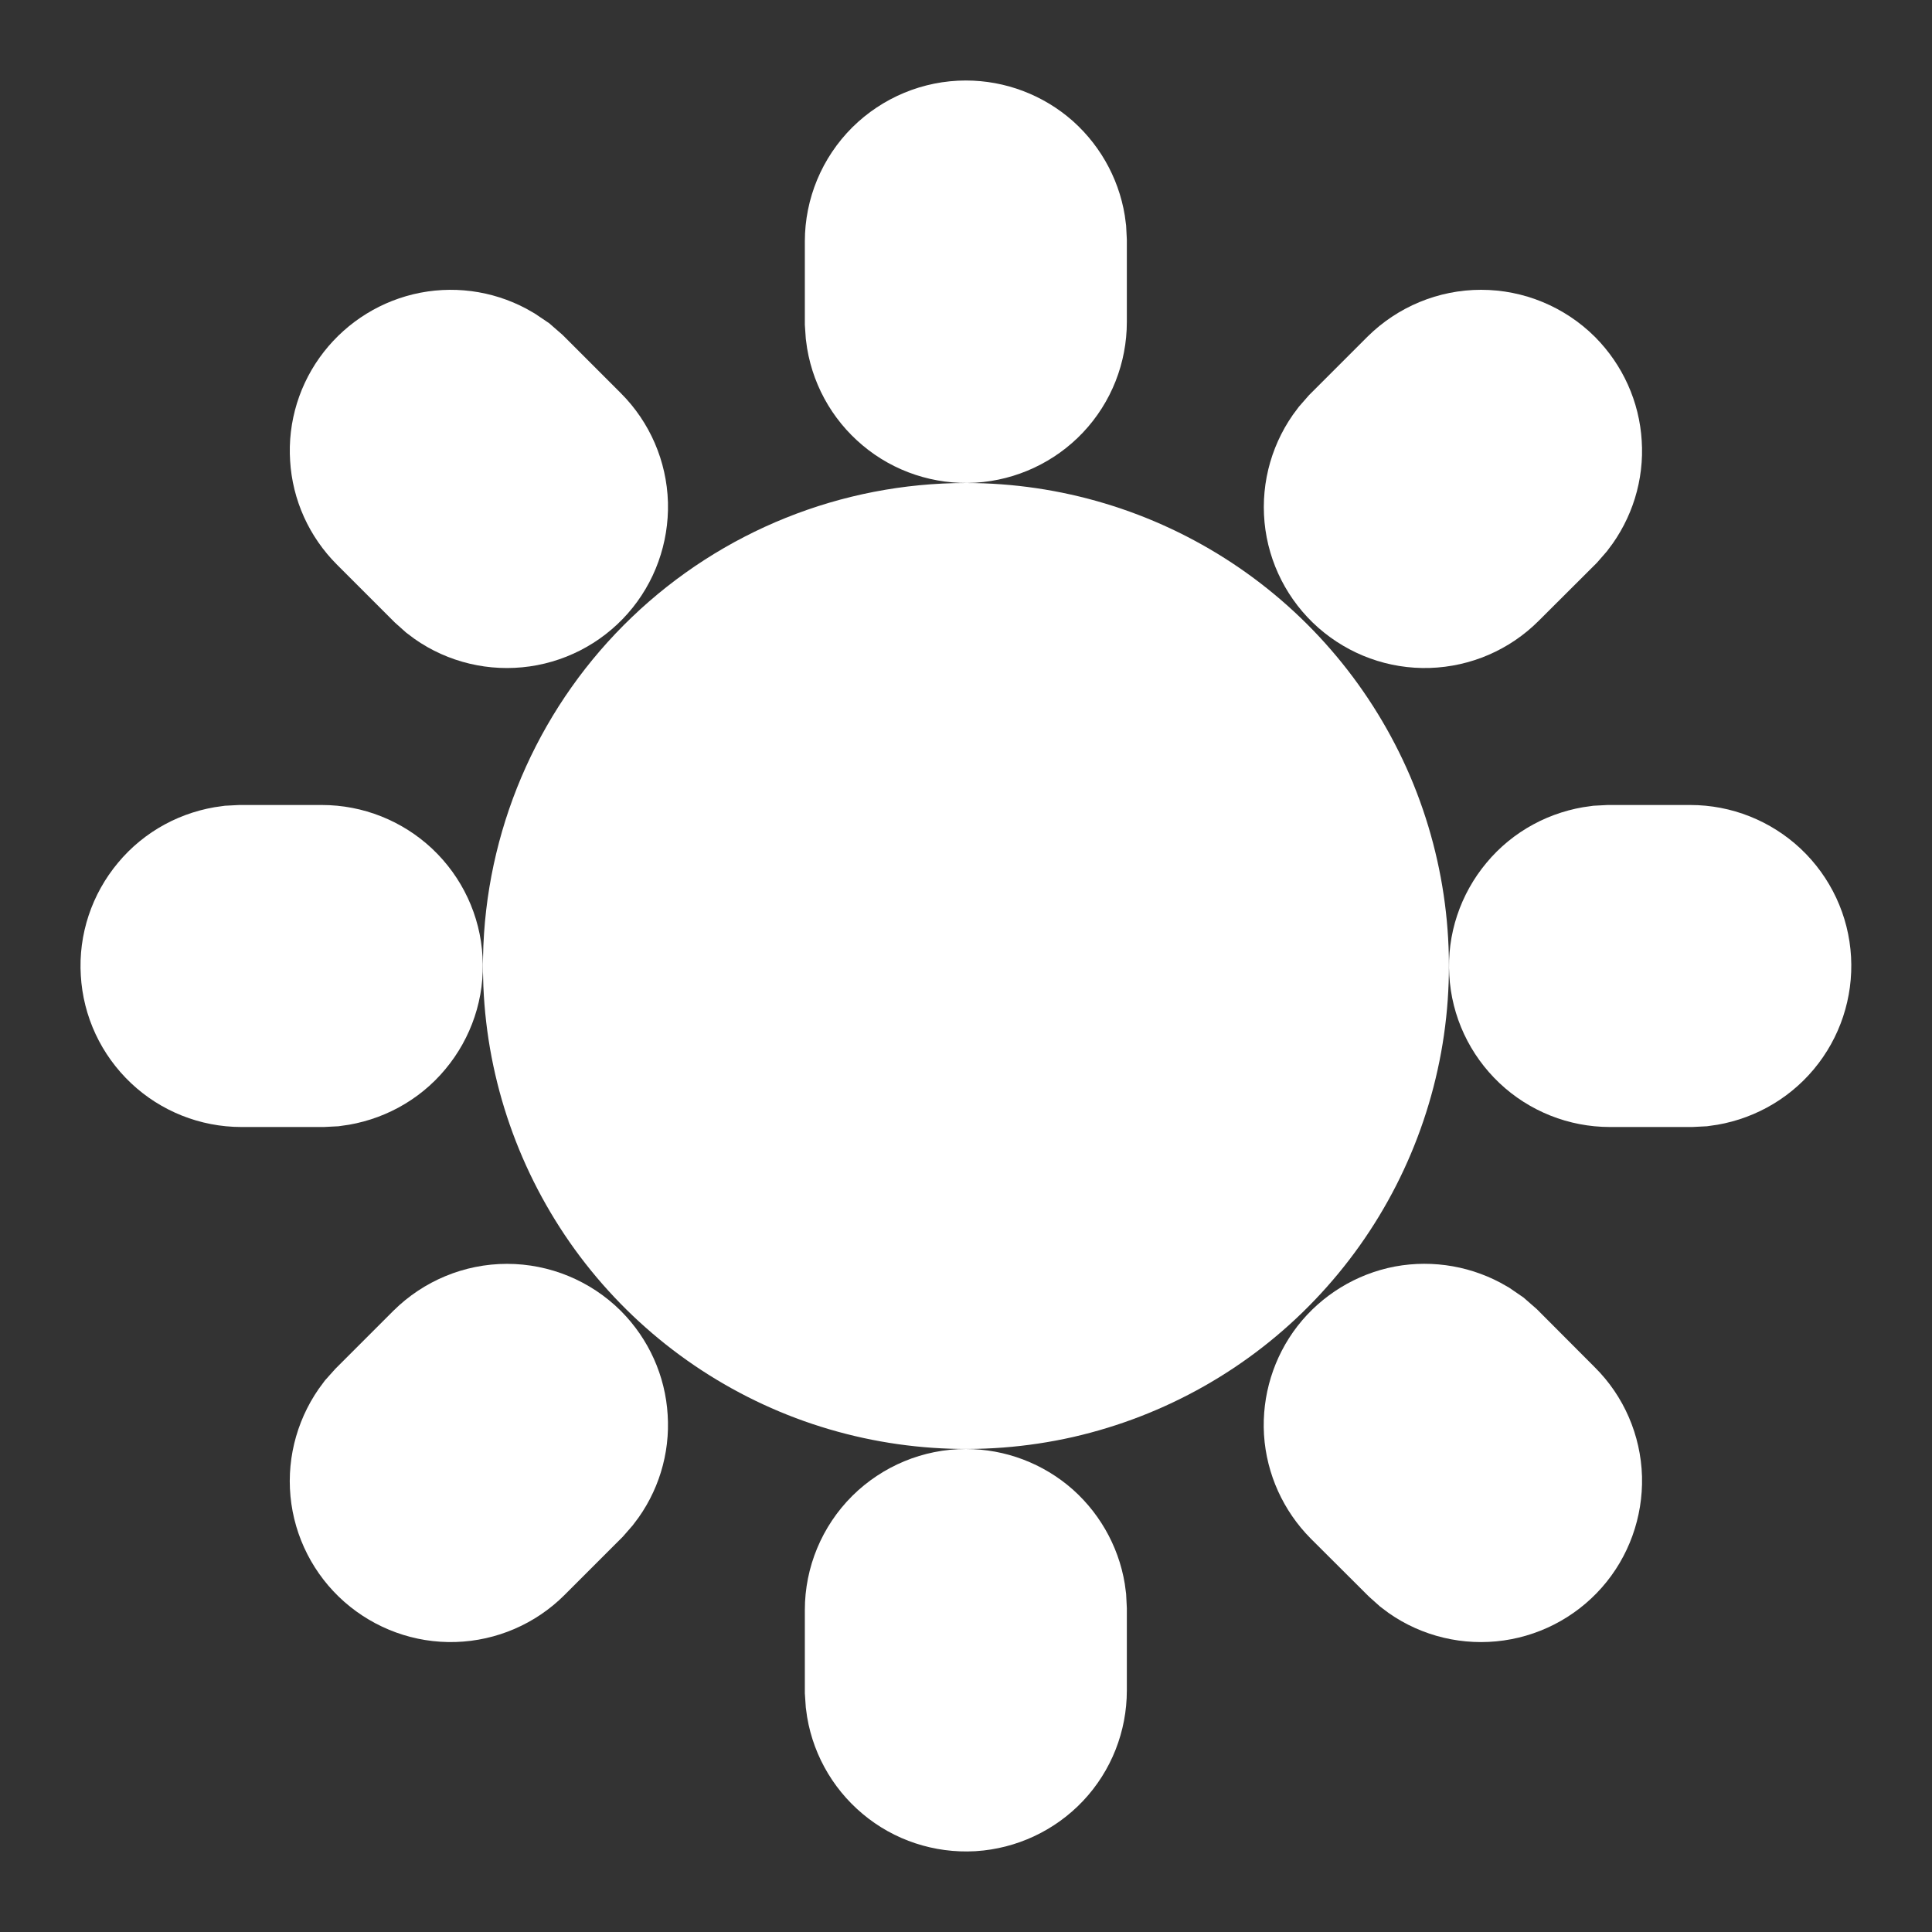 <svg width="12" height="12" viewBox="0 0 12 12" fill="none" xmlns="http://www.w3.org/2000/svg">
    <rect x="0" y="0" width="12" height="12" fill="#333333" stroke="none"/>
    <path d="M5.999 9.5C6.122 9.5 6.24 9.545 6.332 9.626C6.423 9.708 6.482 9.82 6.496 9.941L6.499 10V10.5C6.499 10.627 6.451 10.75 6.363 10.843C6.276 10.935 6.156 10.991 6.029 10.999C5.902 11.006 5.776 10.965 5.679 10.883C5.581 10.801 5.518 10.685 5.503 10.559L5.499 10.5V10C5.499 9.867 5.552 9.74 5.646 9.646C5.74 9.553 5.867 9.5 5.999 9.5Z" fill="white"/>
    <path d="M9.156 8.455L9.203 8.496L9.553 8.847C9.643 8.936 9.695 9.057 9.699 9.184C9.702 9.311 9.658 9.435 9.574 9.53C9.49 9.625 9.373 9.685 9.246 9.697C9.12 9.709 8.993 9.673 8.893 9.595L8.846 9.553L8.496 9.204C8.41 9.117 8.358 9.003 8.35 8.881C8.343 8.759 8.38 8.639 8.454 8.543C8.529 8.447 8.637 8.381 8.756 8.358C8.876 8.336 9 8.358 9.105 8.42L9.156 8.455Z" fill="white"/>
    <path d="M3.503 8.496C3.589 8.583 3.641 8.697 3.648 8.819C3.656 8.94 3.619 9.06 3.544 9.156L3.503 9.203L3.153 9.553C3.063 9.643 2.942 9.695 2.815 9.699C2.688 9.703 2.565 9.658 2.469 9.574C2.374 9.49 2.314 9.373 2.302 9.247C2.29 9.12 2.327 8.994 2.404 8.893L2.446 8.846L2.796 8.496C2.89 8.403 3.017 8.35 3.149 8.35C3.282 8.35 3.409 8.403 3.503 8.496Z" fill="white"/>
    <path d="M1.999 5.5C2.127 5.5 2.249 5.549 2.342 5.636C2.435 5.724 2.491 5.843 2.498 5.971C2.506 6.098 2.464 6.223 2.382 6.321C2.301 6.419 2.184 6.481 2.058 6.497L1.999 6.5H1.499C1.372 6.5 1.249 6.451 1.157 6.364C1.064 6.276 1.008 6.157 1.001 6.029C0.993 5.902 1.035 5.777 1.117 5.679C1.198 5.581 1.314 5.519 1.441 5.503L1.499 5.5H1.999Z" fill="white"/>
    <path d="M10.499 5.5C10.627 5.5 10.749 5.549 10.842 5.636C10.935 5.724 10.991 5.843 10.998 5.971C11.005 6.098 10.964 6.223 10.882 6.321C10.8 6.419 10.684 6.481 10.558 6.497L10.499 6.5H9.999C9.872 6.5 9.749 6.451 9.657 6.364C9.564 6.276 9.508 6.157 9.501 6.029C9.493 5.902 9.535 5.777 9.617 5.679C9.698 5.581 9.814 5.519 9.941 5.503L9.999 5.5H10.499Z" fill="white"/>
    <path d="M3.106 2.405L3.153 2.446L3.503 2.796C3.593 2.886 3.645 3.007 3.649 3.134C3.652 3.261 3.608 3.385 3.524 3.48C3.44 3.575 3.323 3.635 3.196 3.647C3.07 3.659 2.943 3.623 2.843 3.545L2.796 3.503L2.446 3.153C2.36 3.067 2.308 2.953 2.301 2.831C2.293 2.71 2.33 2.59 2.405 2.494C2.48 2.398 2.587 2.332 2.706 2.309C2.826 2.286 2.95 2.308 3.054 2.37L3.106 2.405Z" fill="white"/>
    <path d="M9.553 2.446C9.639 2.533 9.691 2.647 9.698 2.769C9.706 2.89 9.669 3.01 9.594 3.107L9.553 3.154L9.203 3.503C9.113 3.593 8.992 3.645 8.865 3.649C8.738 3.653 8.615 3.608 8.519 3.524C8.424 3.44 8.364 3.323 8.352 3.197C8.34 3.07 8.377 2.944 8.454 2.844L8.496 2.796L8.846 2.446C8.94 2.353 9.067 2.3 9.199 2.3C9.332 2.3 9.459 2.353 9.553 2.446Z" fill="white"/>
    <path d="M5.999 1C6.122 1 6.24 1.045 6.332 1.126C6.423 1.208 6.482 1.32 6.496 1.442L6.499 1.5V2C6.499 2.127 6.451 2.25 6.363 2.343C6.276 2.435 6.156 2.491 6.029 2.499C5.902 2.506 5.776 2.465 5.679 2.383C5.581 2.301 5.518 2.185 5.503 2.058L5.499 2V1.5C5.499 1.367 5.552 1.24 5.646 1.146C5.74 1.053 5.867 1 5.999 1Z" fill="white"/>
    <path d="M5.999 3.5C6.489 3.5 6.968 3.644 7.377 3.914C7.786 4.184 8.106 4.568 8.299 5.018C8.491 5.469 8.547 5.966 8.459 6.448C8.371 6.93 8.144 7.375 7.805 7.729C7.467 8.083 7.031 8.329 6.554 8.438C6.076 8.546 5.577 8.512 5.119 8.34C4.66 8.167 4.263 7.864 3.975 7.467C3.688 7.07 3.523 6.598 3.502 6.109L3.499 6L3.502 5.891C3.53 5.248 3.805 4.64 4.271 4.194C4.736 3.749 5.355 3.5 5.999 3.5Z" fill="white"/>
    <path d="M5.999 9.5C6.122 9.5 6.24 9.545 6.332 9.626C6.423 9.708 6.482 9.82 6.496 9.941L6.499 10V10.5C6.499 10.627 6.451 10.75 6.363 10.843C6.276 10.935 6.156 10.991 6.029 10.999C5.902 11.006 5.776 10.965 5.679 10.883C5.581 10.801 5.518 10.685 5.503 10.559L5.499 10.5V10C5.499 9.867 5.552 9.74 5.646 9.646C5.74 9.553 5.867 9.5 5.999 9.5Z" stroke="white"/>
    <path d="M9.156 8.455L9.203 8.496L9.553 8.847C9.643 8.936 9.695 9.057 9.699 9.184C9.702 9.311 9.658 9.435 9.574 9.53C9.49 9.625 9.373 9.685 9.246 9.697C9.12 9.709 8.993 9.673 8.893 9.595L8.846 9.553L8.496 9.204C8.41 9.117 8.358 9.003 8.35 8.881C8.343 8.759 8.38 8.639 8.454 8.543C8.529 8.447 8.637 8.381 8.756 8.358C8.876 8.336 9 8.358 9.105 8.42L9.156 8.455Z" stroke="white"/>
    <path d="M3.503 8.496C3.589 8.583 3.641 8.697 3.648 8.819C3.656 8.94 3.619 9.06 3.544 9.156L3.503 9.203L3.153 9.553C3.063 9.643 2.942 9.695 2.815 9.699C2.688 9.703 2.565 9.658 2.469 9.574C2.374 9.49 2.314 9.373 2.302 9.247C2.29 9.12 2.327 8.994 2.404 8.893L2.446 8.846L2.796 8.496C2.89 8.403 3.017 8.35 3.149 8.35C3.282 8.35 3.409 8.403 3.503 8.496Z" stroke="white"/>
    <path d="M1.999 5.5C2.127 5.5 2.249 5.549 2.342 5.636C2.435 5.724 2.491 5.843 2.498 5.971C2.506 6.098 2.464 6.223 2.382 6.321C2.301 6.419 2.184 6.481 2.058 6.497L1.999 6.5H1.499C1.372 6.5 1.249 6.451 1.157 6.364C1.064 6.276 1.008 6.157 1.001 6.029C0.993 5.902 1.035 5.777 1.117 5.679C1.198 5.581 1.314 5.519 1.441 5.503L1.499 5.5H1.999Z" stroke="white"/>
    <path d="M10.499 5.5C10.627 5.5 10.749 5.549 10.842 5.636C10.935 5.724 10.991 5.843 10.998 5.971C11.005 6.098 10.964 6.223 10.882 6.321C10.8 6.419 10.684 6.481 10.558 6.497L10.499 6.5H9.999C9.872 6.5 9.749 6.451 9.657 6.364C9.564 6.276 9.508 6.157 9.501 6.029C9.493 5.902 9.535 5.777 9.617 5.679C9.698 5.581 9.814 5.519 9.941 5.503L9.999 5.5H10.499Z" stroke="white"/>
    <path d="M3.106 2.405L3.153 2.446L3.503 2.796C3.593 2.886 3.645 3.007 3.649 3.134C3.652 3.261 3.608 3.385 3.524 3.48C3.44 3.575 3.323 3.635 3.196 3.647C3.07 3.659 2.943 3.623 2.843 3.545L2.796 3.503L2.446 3.153C2.36 3.067 2.308 2.953 2.301 2.831C2.293 2.71 2.33 2.59 2.405 2.494C2.48 2.398 2.587 2.332 2.706 2.309C2.826 2.286 2.95 2.308 3.054 2.37L3.106 2.405Z" stroke="white"/>
    <path d="M9.553 2.446C9.639 2.533 9.691 2.647 9.698 2.769C9.706 2.89 9.669 3.01 9.594 3.107L9.553 3.154L9.203 3.503C9.113 3.593 8.992 3.645 8.865 3.649C8.738 3.653 8.615 3.608 8.519 3.524C8.424 3.44 8.364 3.323 8.352 3.197C8.34 3.07 8.377 2.944 8.454 2.844L8.496 2.796L8.846 2.446C8.94 2.353 9.067 2.3 9.199 2.3C9.332 2.3 9.459 2.353 9.553 2.446Z" stroke="white"/>
    <path d="M5.999 1C6.122 1 6.24 1.045 6.332 1.126C6.423 1.208 6.482 1.32 6.496 1.442L6.499 1.5V2C6.499 2.127 6.451 2.25 6.363 2.343C6.276 2.435 6.156 2.491 6.029 2.499C5.902 2.506 5.776 2.465 5.679 2.383C5.581 2.301 5.518 2.185 5.503 2.058L5.499 2V1.5C5.499 1.367 5.552 1.24 5.646 1.146C5.74 1.053 5.867 1 5.999 1Z" stroke="white"/>
    <path d="M5.999 3.5C6.489 3.5 6.968 3.644 7.377 3.914C7.786 4.184 8.106 4.568 8.299 5.018C8.491 5.469 8.547 5.966 8.459 6.448C8.371 6.93 8.144 7.375 7.805 7.729C7.467 8.083 7.031 8.329 6.554 8.438C6.076 8.546 5.577 8.512 5.119 8.34C4.66 8.167 4.263 7.864 3.975 7.467C3.688 7.07 3.523 6.598 3.502 6.109L3.499 6L3.502 5.891C3.53 5.248 3.805 4.64 4.271 4.194C4.736 3.749 5.355 3.5 5.999 3.5Z" stroke="white"/>
    </svg>
    